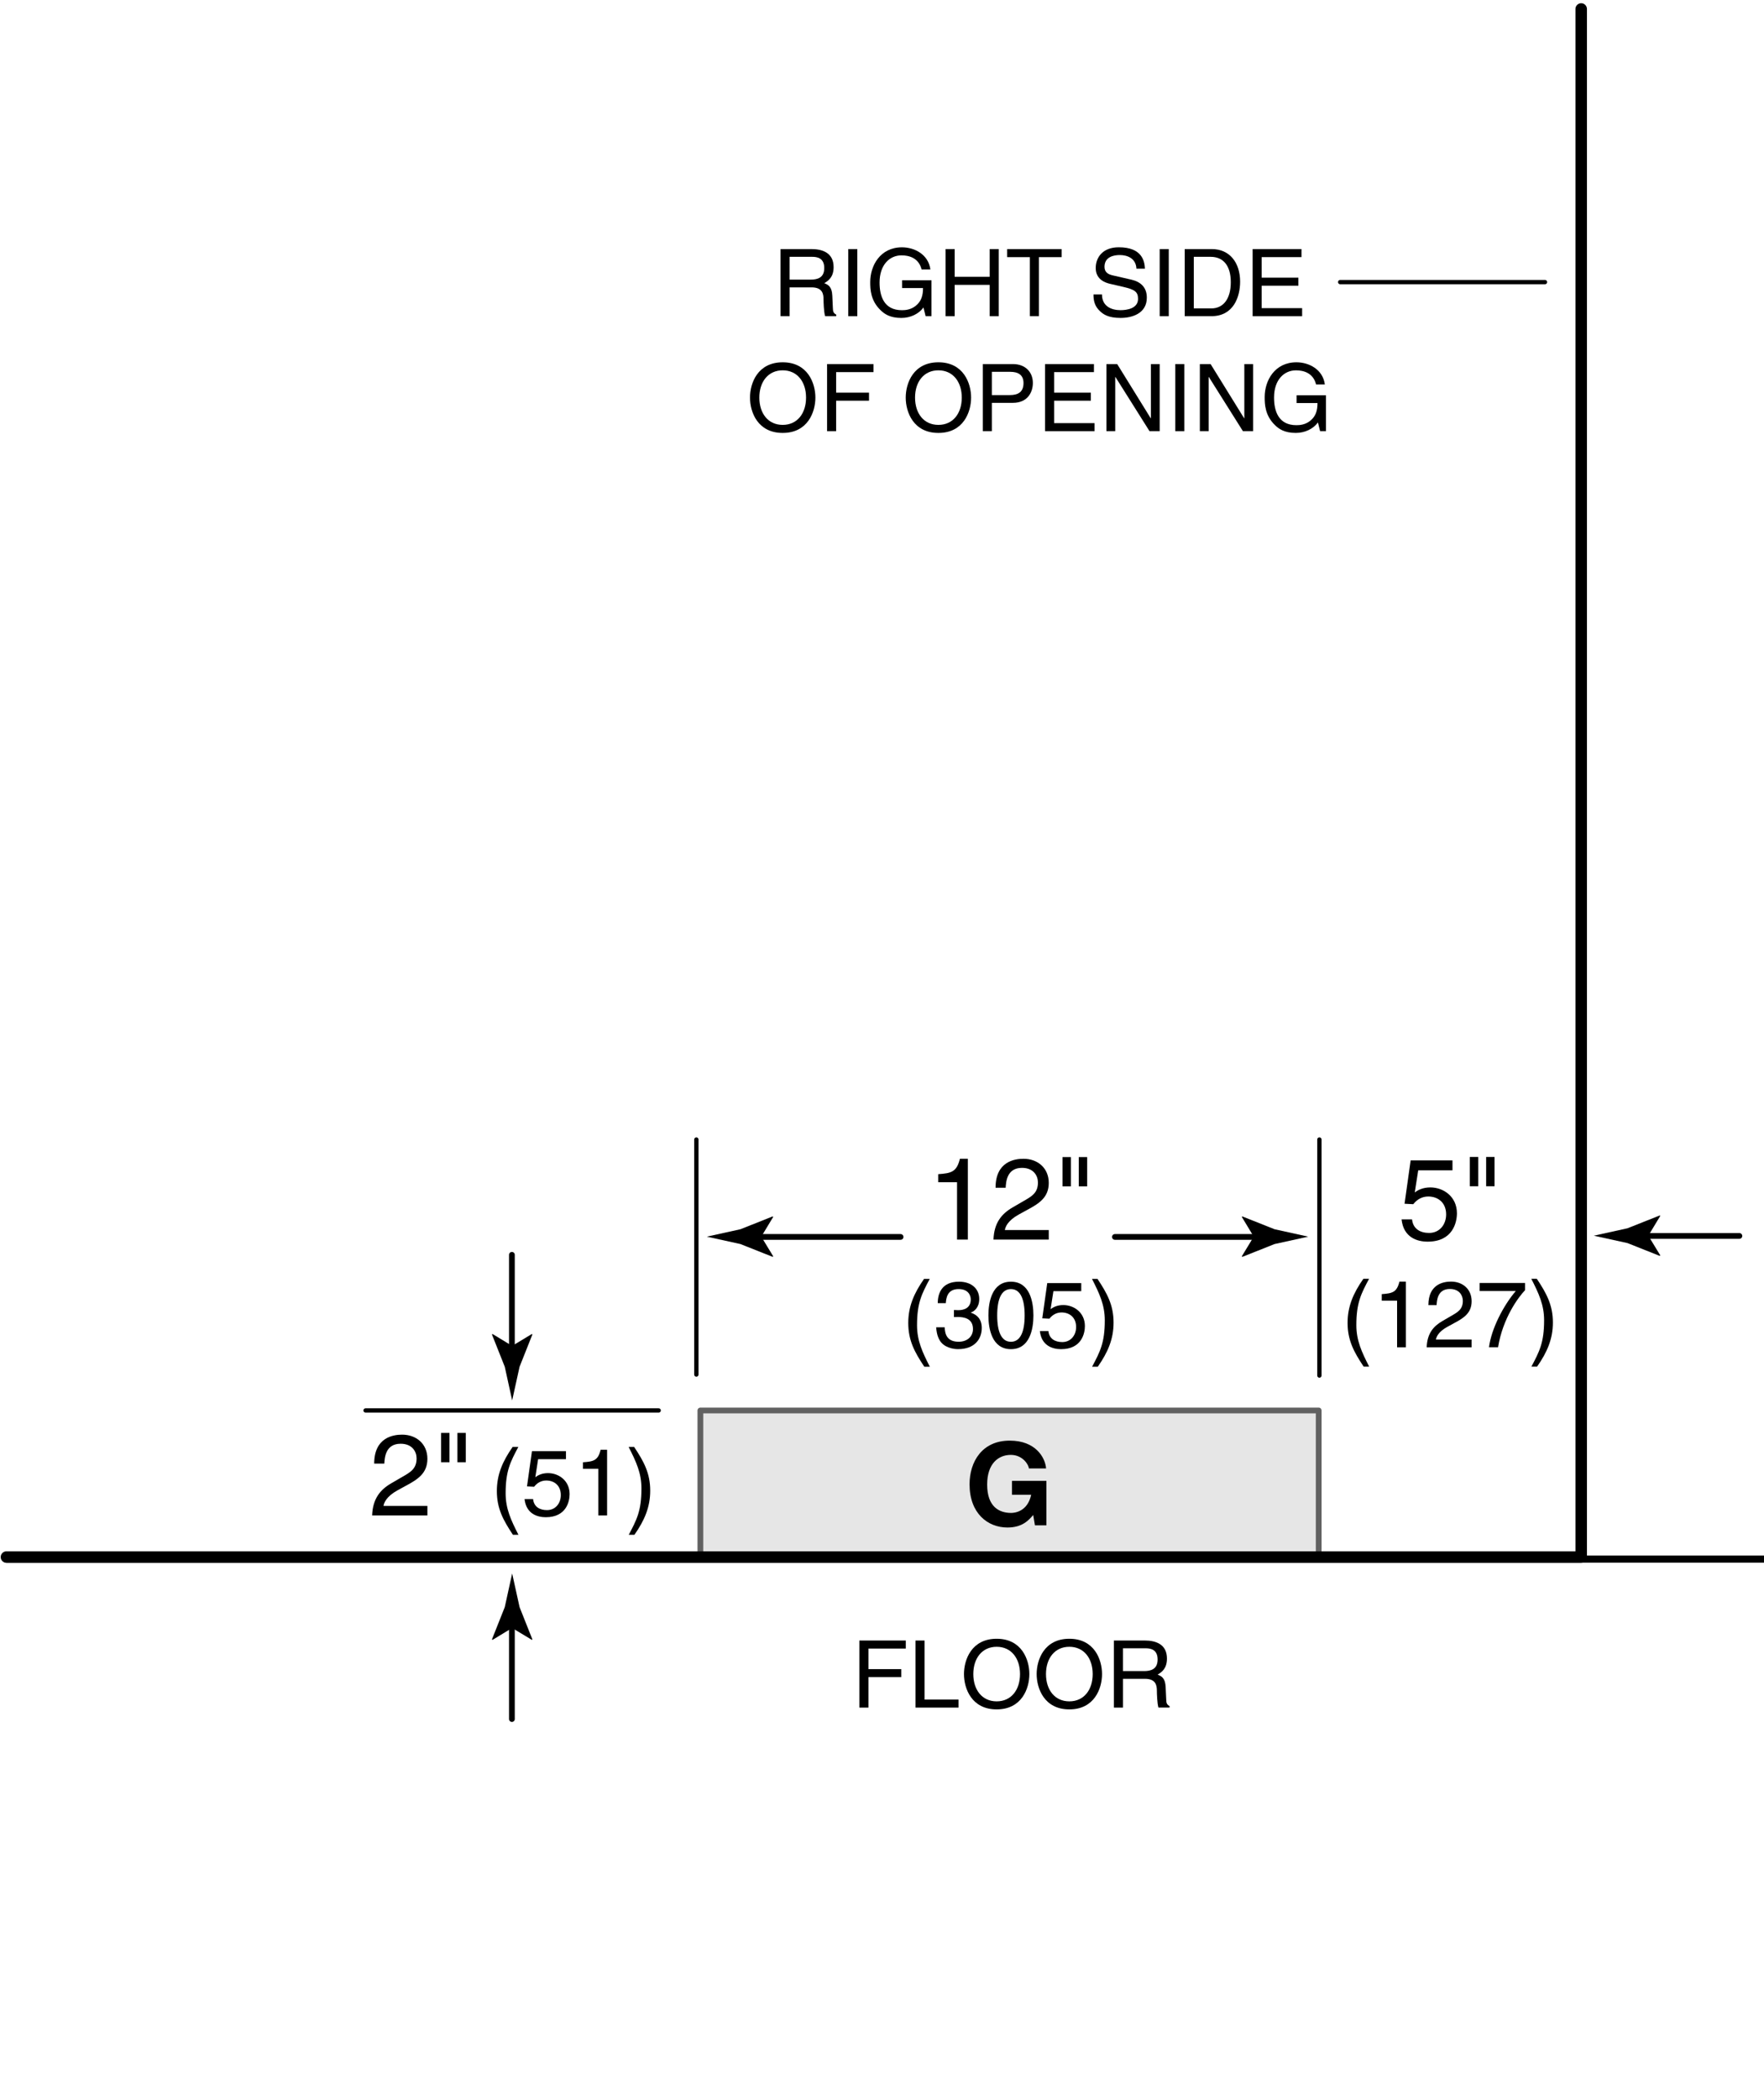 <?xml version="1.0" encoding="utf-8"?>
<!-- Generator: Adobe Illustrator 16.0.4, SVG Export Plug-In . SVG Version: 6.00 Build 0)  -->
<!DOCTYPE svg PUBLIC "-//W3C//DTD SVG 1.1//EN" "http://www.w3.org/Graphics/SVG/1.1/DTD/svg11.dtd">
<svg version="1.1" xmlns="http://www.w3.org/2000/svg" xmlns:xlink="http://www.w3.org/1999/xlink" x="0px" y="0px"
	 width="122.75px" height="146px" viewBox="0 0 122.75 146" enable-background="new 0 0 122.75 146" xml:space="preserve">
<g id="Illus">
	<g>
		<path d="M98.447,82.958c0.24-0.184,0.584-0.352,1.088-0.352c0.911,0,1.847,0.64,1.847,1.799c0,0.624-0.28,1.975-2.039,1.975
			c-0.735,0-1.679-0.296-1.814-1.551h0.728c0.071,0.656,0.56,0.944,1.191,0.944c0.728,0,1.183-0.584,1.183-1.288
			c0-0.808-0.552-1.247-1.247-1.247c-0.407,0-0.775,0.192-1.039,0.536l-0.608-0.032l0.424-3.014h2.911v0.688h-2.383L98.447,82.958z"
			/>
		<path d="M102.279,80.487h0.584v2.039h-0.584V80.487z M103.415,80.487h0.584v2.039h-0.584V80.487z"/>
		<path d="M95.268,88.963c-0.553,1.04-0.884,1.664-0.884,3.224c0,1.073,0.37,1.866,0.891,2.886h-0.384
			c-0.676-1.014-1.118-1.827-1.118-3.042c0-1.144,0.396-2.067,1.099-3.068H95.268z"/>
		<path d="M97.828,93.728h-0.61v-3.244h-1.066v-0.455c0.741-0.052,1.047-0.124,1.229-0.871h0.448V93.728z"/>
		<path d="M99.396,90.796c0-1.488,1.085-1.638,1.579-1.638c0.793,0,1.43,0.514,1.43,1.365c0,0.819-0.539,1.164-1.222,1.527
			l-0.475,0.26c-0.624,0.344-0.761,0.702-0.786,0.877h2.482v0.54h-3.126c0.032-0.949,0.461-1.456,1.072-1.813l0.604-0.351
			c0.487-0.28,0.839-0.468,0.839-1.066c0-0.364-0.234-0.826-0.904-0.826c-0.864,0-0.903,0.806-0.923,1.125H99.396z"/>
		<path d="M102.964,89.255h3.159v0.5c-0.455,0.475-1.548,1.931-1.879,3.972h-0.631c0.156-1.254,0.988-2.893,1.866-3.913h-2.516
			V89.255z"/>
		<path d="M106.564,95.073c0.553-1.04,0.884-1.664,0.884-3.224c0-1.073-0.37-1.866-0.891-2.886h0.384
			c0.676,1.014,1.118,1.827,1.118,3.042c0,1.144-0.396,2.067-1.099,3.068H106.564z"/>
	</g>
	
		<rect x="48.736" y="98.124" fill="#E6E6E6" stroke="#616161" stroke-width="0.4" stroke-linecap="round" stroke-linejoin="round" width="43.027" height="10.068"/>
	
		<line fill="none" stroke="#000000" stroke-width="0.3" stroke-linecap="round" stroke-linejoin="round" x1="25.438" y1="98.122" x2="45.834" y2="98.122"/>
	<g>
		<path d="M26.039,101.821c0-1.831,1.335-2.015,1.943-2.015c0.975,0,1.759,0.632,1.759,1.679c0,1.007-0.664,1.431-1.503,1.879
			l-0.584,0.32c-0.768,0.424-0.936,0.864-0.967,1.08h3.054v0.664h-3.846c0.04-1.167,0.567-1.791,1.319-2.231l0.744-0.432
			c0.6-0.344,1.031-0.576,1.031-1.311c0-0.448-0.288-1.016-1.111-1.016c-1.063,0-1.111,0.991-1.135,1.383H26.039z"/>
		<path d="M30.695,99.686h0.583v2.039h-0.583V99.686z M31.83,99.686h0.583v2.039H31.83V99.686z"/>
		<path d="M36.069,100.662c-0.553,1.04-0.884,1.664-0.884,3.224c0,1.073,0.371,1.866,0.891,2.886h-0.384
			c-0.676-1.014-1.118-1.827-1.118-3.042c0-1.144,0.396-2.067,1.098-3.068H36.069z"/>
		<path d="M37.252,102.768c0.195-0.149,0.475-0.286,0.884-0.286c0.741,0,1.501,0.52,1.501,1.463c0,0.507-0.228,1.605-1.658,1.605
			c-0.598,0-1.365-0.241-1.476-1.261h0.592c0.058,0.533,0.455,0.767,0.968,0.767c0.592,0,0.962-0.475,0.962-1.046
			c0-0.657-0.448-1.014-1.014-1.014c-0.332,0-0.631,0.156-0.845,0.436l-0.494-0.026l0.345-2.451h2.366v0.559h-1.938L37.252,102.768z
			"/>
		<path d="M42.244,105.427h-0.611v-3.244h-1.066v-0.455c0.741-0.052,1.047-0.124,1.229-0.871h0.449V105.427z"/>
		<path d="M43.752,106.772c0.553-1.04,0.884-1.664,0.884-3.224c0-1.073-0.371-1.866-0.891-2.886h0.383
			c0.676,1.014,1.118,1.827,1.118,3.042c0,1.144-0.396,2.067-1.099,3.068H43.752z"/>
	</g>
	<g>
		<g>
			<path d="M70.419,103.02h2.398v3.094h-0.8l-0.12-0.72c-0.304,0.352-0.743,0.872-1.791,0.872c-1.383,0-2.638-0.991-2.638-3.006
				c0-1.567,0.871-3.046,2.806-3.038c1.76,0,2.455,1.143,2.519,1.935h-1.199c0-0.224-0.407-0.943-1.255-0.943
				c-0.855,0-1.647,0.592-1.647,2.063c0,1.567,0.855,1.975,1.671,1.975c0.265,0,1.144-0.104,1.392-1.263h-1.335V103.02z"/>
		</g>
	</g>
	
		<line fill="none" stroke="#000000" stroke-width="0.3" stroke-linecap="round" stroke-linejoin="round" x1="48.457" y1="95.626" x2="48.457" y2="79.275"/>
	
		<line fill="none" stroke="#000000" stroke-width="0.3" stroke-linecap="round" stroke-linejoin="round" x1="91.812" y1="95.693" x2="91.812" y2="79.275"/>
	<g>
		<path d="M67.349,86.235h-0.752v-3.99h-1.312v-0.56c0.912-0.064,1.287-0.152,1.512-1.072h0.552V86.235z"/>
		<path d="M69.277,82.629c0-1.831,1.336-2.015,1.943-2.015c0.976,0,1.759,0.632,1.759,1.679c0,1.007-0.664,1.431-1.503,1.879
			l-0.584,0.32c-0.768,0.424-0.936,0.864-0.968,1.08h3.055v0.664h-3.846c0.04-1.167,0.567-1.791,1.319-2.231l0.743-0.432
			c0.6-0.344,1.031-0.576,1.031-1.311c0-0.448-0.287-1.016-1.111-1.016c-1.063,0-1.111,0.991-1.135,1.383H69.277z"/>
		<path d="M73.934,80.495h0.584v2.039h-0.584V80.495z M75.068,80.495h0.584v2.039h-0.584V80.495z"/>
		<path d="M64.697,88.971c-0.553,1.04-0.884,1.664-0.884,3.224c0,1.073,0.37,1.866,0.891,2.886H64.32
			c-0.676-1.014-1.118-1.827-1.118-3.042c0-1.144,0.396-2.067,1.099-3.068H64.697z"/>
		<path d="M66.381,91.135c0.098,0.006,0.201,0.013,0.299,0.013c0.442,0,0.871-0.176,0.871-0.748c0-0.273-0.162-0.722-0.845-0.722
			c-0.812,0-0.865,0.663-0.891,0.981h-0.56c0-0.669,0.273-1.495,1.476-1.495c0.885,0,1.411,0.507,1.411,1.203
			c0,0.585-0.338,0.865-0.585,0.942v0.013c0.441,0.143,0.76,0.455,0.76,1.066c0,0.748-0.48,1.469-1.645,1.469
			c-0.338,0-0.624-0.084-0.845-0.202c-0.507-0.267-0.644-0.793-0.683-1.319h0.592c0.02,0.429,0.123,1.007,0.975,1.007
			c0.585,0,0.995-0.357,0.995-0.884c0-0.767-0.676-0.839-1.066-0.839c-0.084,0-0.176,0.007-0.26,0.007V91.135z"/>
		<path d="M70.346,93.859c-1.312,0-1.566-1.397-1.566-2.347c0-0.949,0.254-2.347,1.566-2.347c1.313,0,1.566,1.398,1.566,2.347
			C71.912,92.461,71.659,93.859,70.346,93.859z M70.346,89.679c-0.656,0-0.955,0.689-0.955,1.833s0.299,1.833,0.955,1.833
			s0.956-0.689,0.956-1.833S71.002,89.679,70.346,89.679z"/>
		<path d="M73.108,91.077c0.195-0.149,0.475-0.286,0.884-0.286c0.741,0,1.502,0.52,1.502,1.463c0,0.507-0.228,1.605-1.658,1.605
			c-0.598,0-1.364-0.241-1.476-1.261h0.592c0.059,0.533,0.455,0.767,0.969,0.767c0.592,0,0.962-0.475,0.962-1.046
			c0-0.657-0.448-1.014-1.014-1.014c-0.332,0-0.631,0.156-0.846,0.436l-0.494-0.026l0.345-2.451h2.366v0.559h-1.937L73.108,91.077z"
			/>
		<path d="M75.994,95.081c0.553-1.04,0.884-1.664,0.884-3.224c0-1.073-0.37-1.866-0.891-2.886h0.384
			c0.676,1.014,1.118,1.827,1.118,3.042c0,1.144-0.396,2.067-1.099,3.068H75.994z"/>
	</g>
	<g>
		<path d="M52.975,86.033l0.834,1.373l-0.047,0.029l-2.238-0.889c-0.779-0.172-1.561-0.342-2.342-0.514
			c0.781-0.172,1.562-0.344,2.342-0.516l2.238-0.889l0.047,0.023L52.975,86.033z"/>
		
			<line fill="none" stroke="#000000" stroke-width="0.4" stroke-linecap="round" stroke-linejoin="round" x1="62.667" y1="86.051" x2="52.483" y2="86.051"/>
	</g>
	<g>
		<polyline fill="none" stroke="#000000" stroke-width="0.8" stroke-linecap="round" stroke-linejoin="round" points="
			0.449,108.322 110.029,108.322 110.029,0.625 		"/>
		
			<line fill="none" stroke="#000000" stroke-width="0.5" stroke-linecap="round" stroke-linejoin="round" x1="0.449" y1="108.463" x2="122.75" y2="108.463"/>
	</g>
	<g>
		<path d="M60.43,118.795h-0.63v-4.667h3.231v0.559H60.43v1.43h2.288v0.559H60.43V118.795z"/>
		<path d="M64.336,118.236h2.366v0.559h-2.996v-4.667h0.63V118.236z"/>
		<path d="M69.354,118.919c-1.742,0-2.275-1.45-2.275-2.457c0-1.008,0.533-2.457,2.275-2.457s2.275,1.449,2.275,2.457
			C71.63,117.469,71.097,118.919,69.354,118.919z M69.354,114.564c-1.014,0-1.625,0.799-1.625,1.898s0.611,1.898,1.625,1.898
			s1.625-0.799,1.625-1.898S70.368,114.564,69.354,114.564z"/>
		<path d="M74.411,118.919c-1.742,0-2.274-1.45-2.274-2.457c0-1.008,0.532-2.457,2.274-2.457s2.275,1.449,2.275,2.457
			C76.687,117.469,76.153,118.919,74.411,118.919z M74.411,114.564c-1.014,0-1.625,0.799-1.625,1.898s0.611,1.898,1.625,1.898
			c1.015,0,1.625-0.799,1.625-1.898S75.426,114.564,74.411,114.564z"/>
		<path d="M78.143,118.795h-0.631v-4.667h2.158c0.767,0,1.534,0.266,1.534,1.254c0,0.689-0.352,0.942-0.65,1.118
			c0.267,0.11,0.533,0.228,0.56,0.877l0.039,0.845c0.006,0.26,0.039,0.357,0.233,0.468v0.104h-0.773
			c-0.091-0.286-0.11-0.995-0.11-1.17c0-0.384-0.078-0.832-0.832-0.832h-1.527V118.795z M78.143,116.254h1.462
			c0.462,0,0.949-0.117,0.949-0.806c0-0.722-0.526-0.78-0.838-0.78h-1.573V116.254z"/>
	</g>
	<g>
		<path d="M54.946,21.995h-0.63v-4.667h2.158c0.767,0,1.534,0.266,1.534,1.254c0,0.689-0.351,0.942-0.65,1.118
			c0.267,0.11,0.533,0.228,0.559,0.877l0.039,0.845c0.006,0.26,0.039,0.357,0.234,0.468v0.104h-0.773
			c-0.091-0.286-0.111-0.995-0.111-1.17c0-0.384-0.078-0.832-0.832-0.832h-1.527V21.995z M54.946,19.453h1.462
			c0.462,0,0.949-0.117,0.949-0.806c0-0.722-0.526-0.78-0.838-0.78h-1.573V19.453z"/>
		<path d="M59.658,21.995h-0.63v-4.667h0.63V21.995z"/>
		<path d="M62.771,19.499h2.048v2.496H64.41l-0.149-0.604c-0.319,0.442-0.904,0.728-1.541,0.728c-0.799,0-1.189-0.292-1.43-0.526
			c-0.715-0.676-0.734-1.476-0.734-1.97c0-1.138,0.689-2.418,2.21-2.418c0.871,0,1.839,0.494,1.976,1.541H64.13
			c-0.201-0.812-0.884-0.981-1.397-0.981c-0.838,0-1.527,0.669-1.527,1.891c0,0.949,0.312,1.924,1.554,1.924
			c0.234,0,0.611-0.026,0.955-0.299c0.41-0.325,0.514-0.741,0.514-1.242h-1.456V19.499z"/>
		<path d="M68.869,17.328h0.63v4.667h-0.63v-2.178h-2.438v2.178h-0.631v-4.667h0.631v1.93h2.438V17.328z"/>
		<path d="M70.084,17.328h3.79v0.559h-1.58v4.108h-0.63v-4.108h-1.58V17.328z"/>
		<path d="M79.08,18.692c-0.032-0.721-0.631-0.949-1.157-0.949c-0.396,0-1.065,0.11-1.065,0.819c0,0.396,0.279,0.526,0.552,0.591
			l1.333,0.306c0.604,0.143,1.06,0.507,1.06,1.248c0,1.105-1.027,1.411-1.827,1.411c-0.864,0-1.202-0.26-1.41-0.449
			c-0.396-0.357-0.475-0.748-0.475-1.183h0.592c0,0.845,0.688,1.092,1.287,1.092c0.455,0,1.222-0.117,1.222-0.787
			c0-0.487-0.228-0.644-0.994-0.825l-0.956-0.221c-0.306-0.072-0.994-0.286-0.994-1.099c0-0.728,0.475-1.443,1.605-1.443
			c1.632,0,1.794,0.975,1.82,1.488H79.08z"/>
		<path d="M81.329,21.995h-0.631v-4.667h0.631V21.995z"/>
		<path d="M82.44,17.328h1.892c1.216,0,1.963,0.923,1.963,2.269c0,1.046-0.455,2.398-1.989,2.398H82.44V17.328z M83.071,21.455
			h1.222c0.819,0,1.353-0.644,1.353-1.82c0-1.177-0.54-1.768-1.398-1.768h-1.176V21.455z"/>
		<path d="M90.611,21.995h-3.445v-4.667h3.399v0.559h-2.77v1.43h2.555v0.559h-2.555v1.56h2.815V21.995z"/>
		<path d="M54.465,30.118c-1.742,0-2.275-1.45-2.275-2.457c0-1.008,0.533-2.457,2.275-2.457s2.275,1.449,2.275,2.457
			C56.74,28.668,56.207,30.118,54.465,30.118z M54.465,25.763c-1.014,0-1.625,0.799-1.625,1.898s0.611,1.898,1.625,1.898
			s1.625-0.799,1.625-1.898S55.479,25.763,54.465,25.763z"/>
		<path d="M58.183,29.995h-0.63v-4.667h3.23v0.559h-2.6v1.43h2.288v0.559h-2.288V29.995z"/>
		<path d="M65.3,30.118c-1.741,0-2.274-1.45-2.274-2.457c0-1.008,0.533-2.457,2.274-2.457c1.742,0,2.275,1.449,2.275,2.457
			C67.575,28.668,67.042,30.118,65.3,30.118z M65.3,25.763c-1.014,0-1.625,0.799-1.625,1.898s0.611,1.898,1.625,1.898
			c1.015,0,1.626-0.799,1.626-1.898S66.314,25.763,65.3,25.763z"/>
		<path d="M69.019,29.995h-0.631v-4.667h2.1c0.864,0,1.385,0.559,1.385,1.313c0,0.65-0.371,1.384-1.385,1.384h-1.469V29.995z
			 M69.019,27.485h1.254c0.565,0,0.949-0.208,0.949-0.838c0-0.591-0.403-0.78-0.923-0.78h-1.28V27.485z"/>
		<path d="M76.168,29.995h-3.445v-4.667h3.4v0.559h-2.77v1.43h2.555v0.559h-2.555v1.56h2.814V29.995z"/>
		<path d="M80.088,25.328h0.61v4.667H79.99l-2.373-3.77h-0.013v3.77h-0.611v-4.667h0.748l2.333,3.77h0.014V25.328z"/>
		<path d="M82.414,29.995h-0.63v-4.667h0.63V29.995z"/>
		<path d="M86.588,25.328h0.61v4.667H86.49l-2.373-3.77h-0.013v3.77h-0.611v-4.667h0.748l2.333,3.77h0.014V25.328z"/>
		<path d="M90.221,27.499h2.048v2.496h-0.409L91.71,29.39c-0.319,0.442-0.904,0.728-1.541,0.728c-0.8,0-1.189-0.292-1.43-0.526
			c-0.716-0.676-0.735-1.476-0.735-1.97c0-1.138,0.689-2.418,2.211-2.418c0.871,0,1.839,0.494,1.976,1.541h-0.611
			c-0.201-0.812-0.884-0.981-1.397-0.981c-0.838,0-1.527,0.669-1.527,1.891c0,0.949,0.312,1.924,1.554,1.924
			c0.234,0,0.611-0.026,0.955-0.299c0.41-0.325,0.514-0.741,0.514-1.242h-1.456V27.499z"/>
	</g>
	
		<line fill="none" stroke="#000000" stroke-width="0.3" stroke-linecap="round" stroke-linejoin="round" x1="93.259" y1="19.625" x2="107.509" y2="19.625"/>
	<g>
		<path d="M87.242,86.033l-0.834,1.373l0.047,0.029l2.238-0.889c0.779-0.172,1.561-0.342,2.342-0.514
			c-0.781-0.172-1.562-0.344-2.342-0.516l-2.238-0.889l-0.047,0.023L87.242,86.033z"/>
		
			<line fill="none" stroke="#000000" stroke-width="0.4" stroke-linecap="round" stroke-linejoin="round" x1="77.583" y1="86.051" x2="87.734" y2="86.051"/>
	</g>
	<g>
		<path d="M114.701,85.966l0.834,1.373l-0.047,0.029l-2.238-0.889c-0.779-0.172-1.561-0.342-2.342-0.514
			c0.781-0.172,1.562-0.344,2.342-0.516l2.238-0.889l0.047,0.023L114.701,85.966z"/>
		
			<line fill="none" stroke="#000000" stroke-width="0.4" stroke-linecap="round" stroke-linejoin="round" x1="121.037" y1="85.983" x2="114.209" y2="85.983"/>
	</g>
	<g>
		<path d="M35.638,93.632l-1.373-0.834l-0.029,0.047l0.889,2.238c0.172,0.779,0.342,1.561,0.514,2.342
			c0.172-0.781,0.344-1.562,0.516-2.342l0.889-2.238l-0.023-0.047L35.638,93.632z"/>
		
			<line fill="none" stroke="#000000" stroke-width="0.4" stroke-linecap="round" stroke-linejoin="round" x1="35.621" y1="87.295" x2="35.621" y2="94.125"/>
	</g>
	<g>
		<path d="M35.638,113.255l-1.373,0.834l-0.029-0.047l0.889-2.238c0.172-0.779,0.342-1.561,0.514-2.342
			c0.172,0.781,0.344,1.562,0.516,2.342l0.889,2.238l-0.023,0.047L35.638,113.255z"/>
		
			<line fill="none" stroke="#000000" stroke-width="0.4" stroke-linecap="round" stroke-linejoin="round" x1="35.621" y1="119.592" x2="35.621" y2="112.763"/>
	</g>
</g>
<g id="Border" display="none">
	
		<rect x="0.158" y="0.307" display="inline" fill="none" stroke="#000000" stroke-width="0.5" stroke-linecap="round" stroke-linejoin="round" width="122.6" height="145.8"/>
</g>
</svg>
